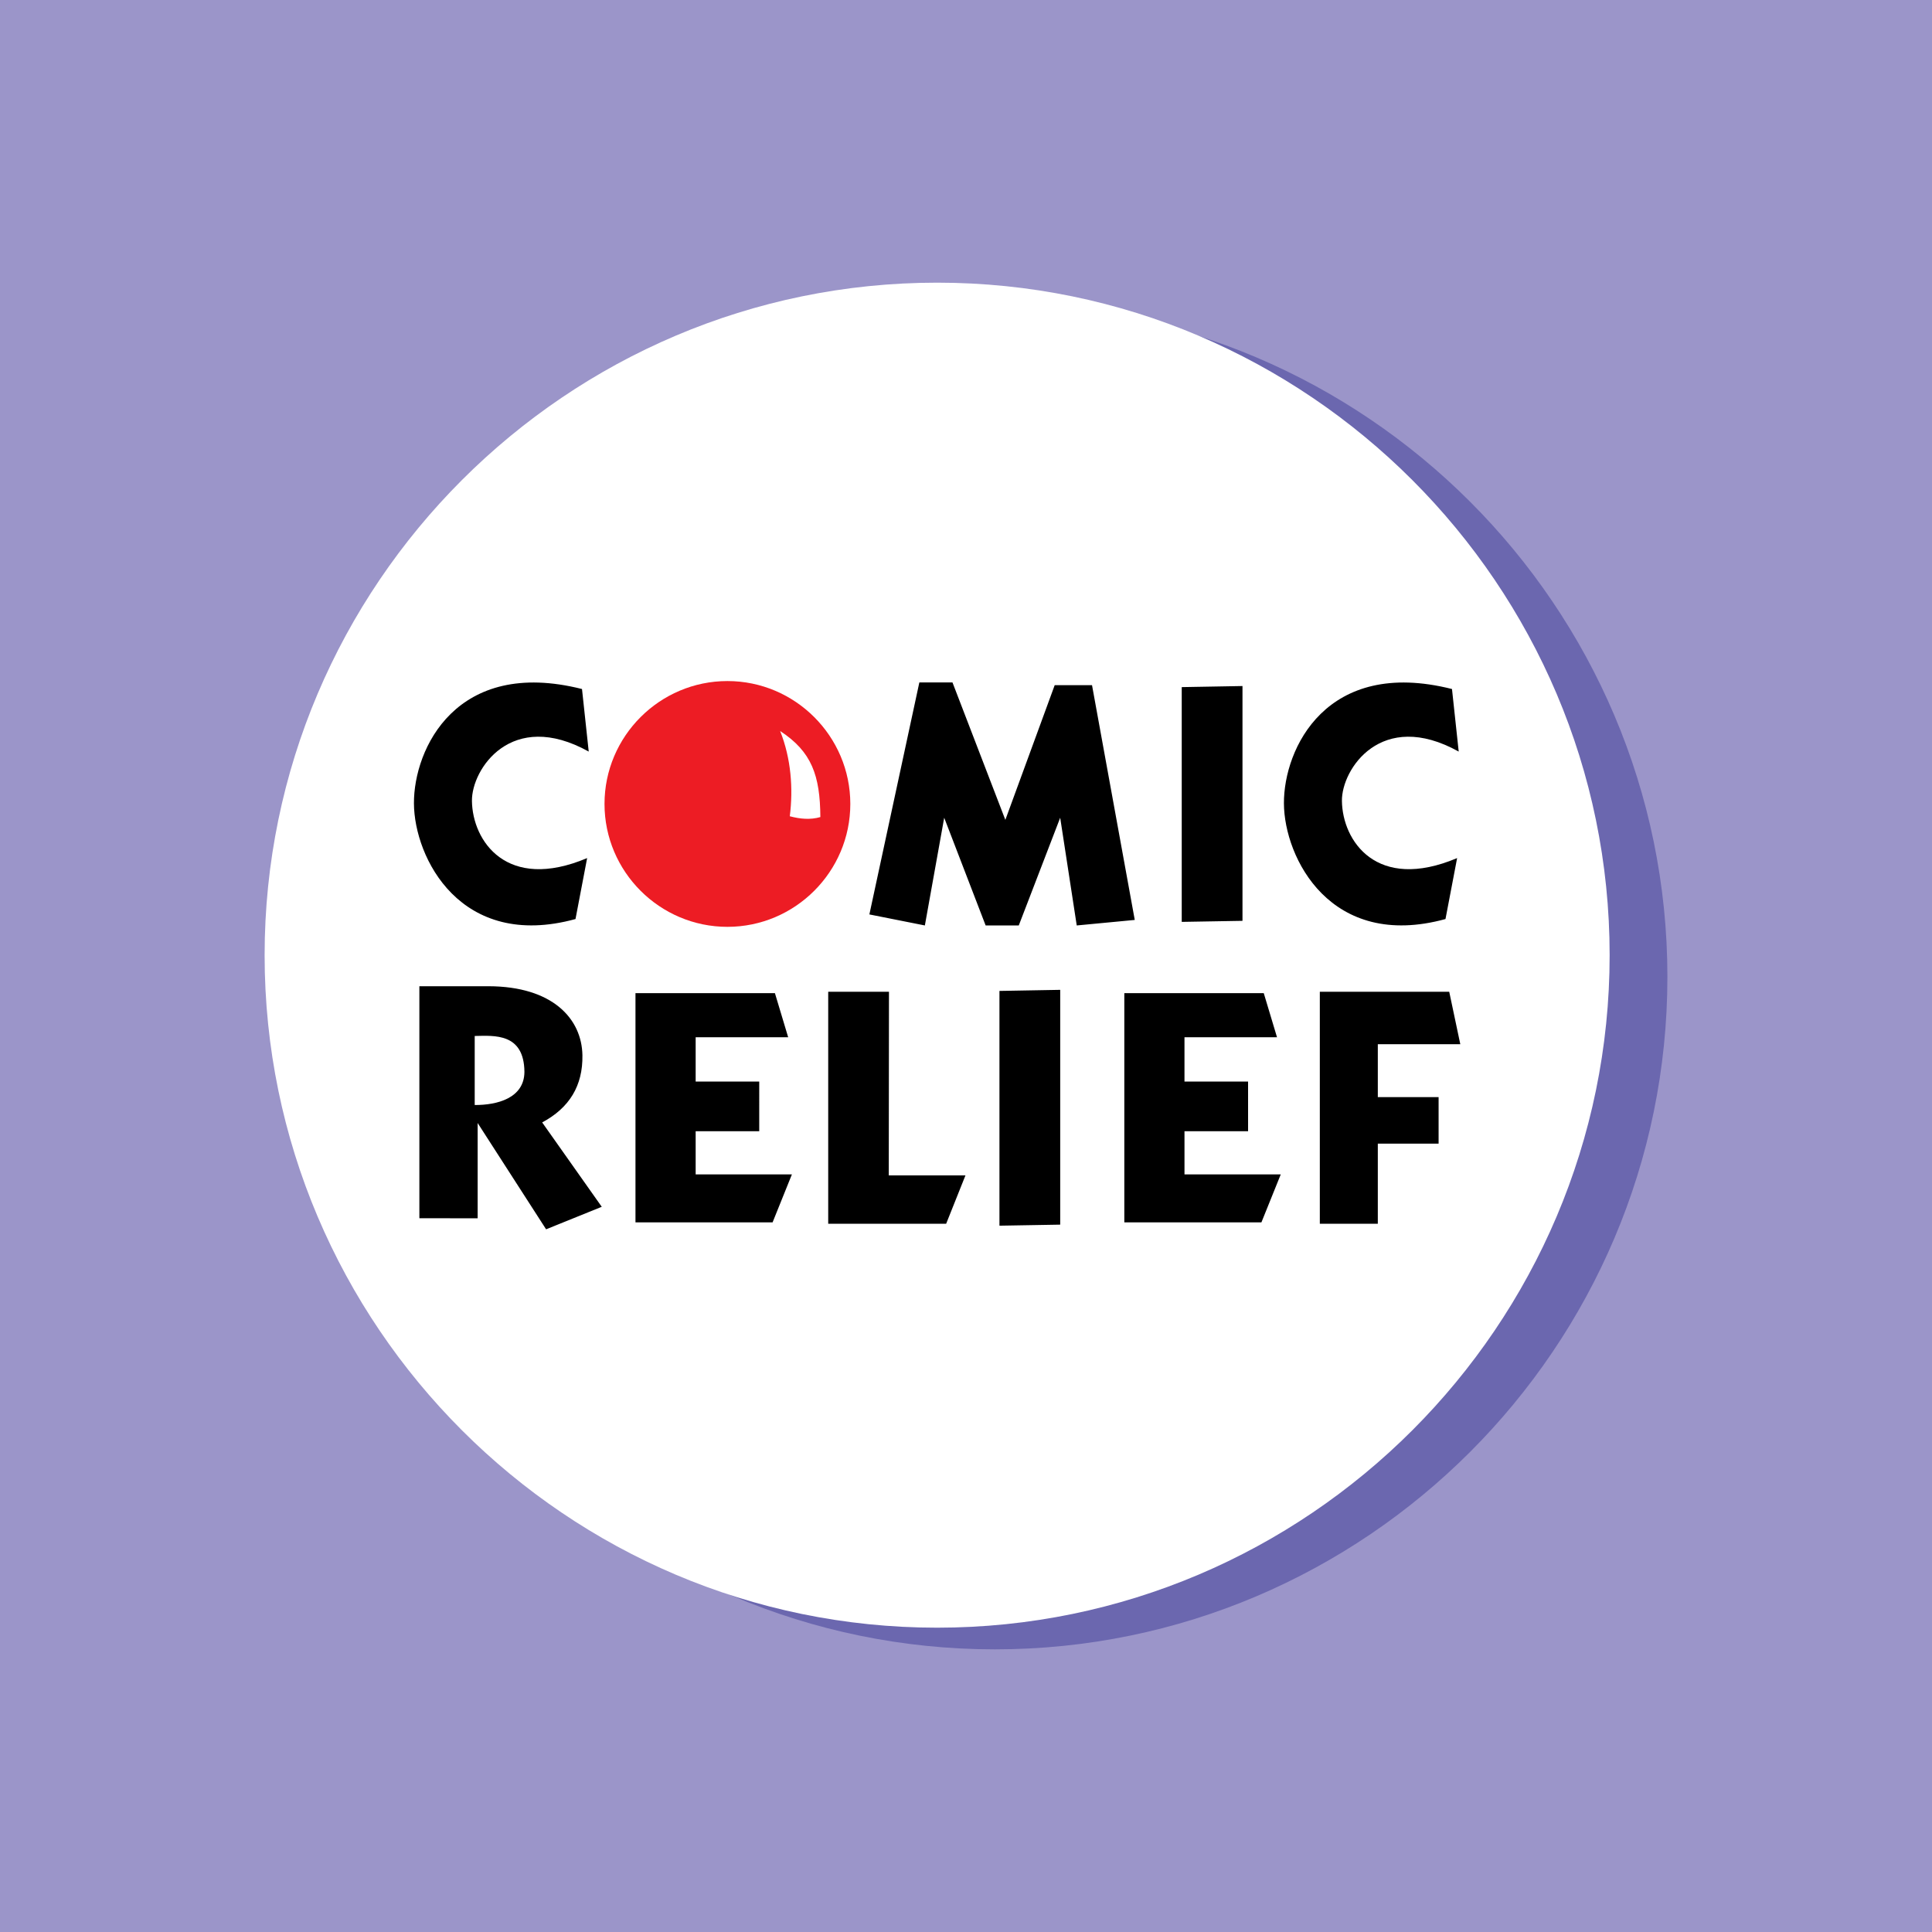 <?xml version="1.0" encoding="utf-8"?>
<!-- Generator: Adobe Illustrator 13.0.0, SVG Export Plug-In . SVG Version: 6.00 Build 14948)  -->
<!DOCTYPE svg PUBLIC "-//W3C//DTD SVG 1.0//EN" "http://www.w3.org/TR/2001/REC-SVG-20010904/DTD/svg10.dtd">
<svg version="1.0" id="Layer_1" xmlns="http://www.w3.org/2000/svg" xmlns:xlink="http://www.w3.org/1999/xlink" x="0px" y="0px"
	 width="114.416px" height="114.417px" viewBox="0 0 114.416 114.417" enable-background="new 0 0 114.416 114.417"
	 xml:space="preserve">
<g>
	<polygon fill-rule="evenodd" clip-rule="evenodd" fill="#9B95C9" points="0,0 114.416,0 114.416,114.417 0,114.417 0,0 	"/>
	<path fill-rule="evenodd" clip-rule="evenodd" fill="#6B67AF" d="M58.919,18.023c21.936,0,39.827,17.891,39.827,39.827
		S80.855,97.677,58.919,97.677c-21.936,0-39.827-17.891-39.827-39.827S36.984,18.023,58.919,18.023L58.919,18.023z"/>
	<path fill-rule="evenodd" clip-rule="evenodd" fill="#FFFFFF" d="M55.498,16.74c21.936,0,39.827,17.891,39.827,39.827
		S77.434,96.394,55.498,96.394S15.671,78.503,15.671,56.567S33.562,16.74,55.498,16.74L55.498,16.74z"/>
	<path fill-rule="evenodd" clip-rule="evenodd" d="M86.387,44.509l-0.398-3.704c-7.434-1.877-9.971,3.536-9.953,6.776
		c0.016,3.216,2.764,8.711,9.568,6.846l0.689-3.61c-4.77,2.013-6.795-1.021-6.822-3.388C79.447,45.556,81.807,41.966,86.387,44.509
		L86.387,44.509z M69.984,40.692v13.903l3.598-0.062V40.628L69.984,40.692L69.984,40.692z M51.486,54.154l2.959-13.739h1.962
		l3.131,8.139l2.922-7.976h2.211l2.531,13.902l-3.436,0.327l-0.98-6.379l-2.453,6.379h-1.962l-2.454-6.379l-1.145,6.379
		L51.486,54.154L51.486,54.154z M34.865,44.509l-0.398-3.704c-7.434-1.877-9.97,3.536-9.953,6.776
		c0.017,3.216,2.764,8.711,9.568,6.846l0.689-3.61c-4.77,2.013-6.794-1.021-6.822-3.388C27.927,45.556,30.286,41.966,34.865,44.509
		L34.865,44.509z"/>
	<path fill-rule="evenodd" clip-rule="evenodd" d="M59.189,58.684v13.903l3.598-0.062V58.62L59.189,58.684L59.189,58.684z
		 M37.634,58.815v13.575h8.12l1.144-2.84h-5.7v-2.558h3.765V64.05h-3.765v-2.622h5.479l-0.785-2.612H37.634L37.634,58.815z
		 M66.584,58.815v13.575h8.119l1.145-2.84h-5.701v-2.558h3.766V64.05h-3.766v-2.622h5.48l-0.785-2.612H66.584L66.584,58.815z
		 M49.048,58.734v13.738h6.985l1.143-2.864h-4.542l0.012-10.874H49.048L49.048,58.734z M78.162,58.733v13.74h3.434v-4.744h3.6
		v-2.757h-3.6v-3.132h4.885l-0.656-3.107H78.162L78.162,58.733z M24.836,72.146v-13.74h4.094c3.797,0.008,5.527,1.926,5.562,4.09
		c0.029,1.8-0.769,3.113-2.384,3.975l3.529,4.997l-3.296,1.333l-4.054-6.295v5.643L24.836,72.146L24.836,72.146z M28.113,61.352
		v4.089c1.328,0.006,2.934-0.405,2.944-1.963C31.035,61.17,29.279,61.33,28.113,61.352L28.113,61.352z"/>
	<path fill-rule="evenodd" clip-rule="evenodd" fill="#ED1C24" d="M43.079,40.333c4.009,0,7.278,3.27,7.278,7.278
		s-3.269,7.278-7.278,7.278c-4.009,0-7.279-3.27-7.279-7.278S39.069,40.333,43.079,40.333L43.079,40.333z M46.201,43.292
		c0.651,1.635,0.778,3.413,0.572,5.048c0.603,0.159,1.206,0.222,1.81,0.048C48.566,45.926,48.074,44.514,46.201,43.292
		L46.201,43.292z"/>
</g>
</svg>
